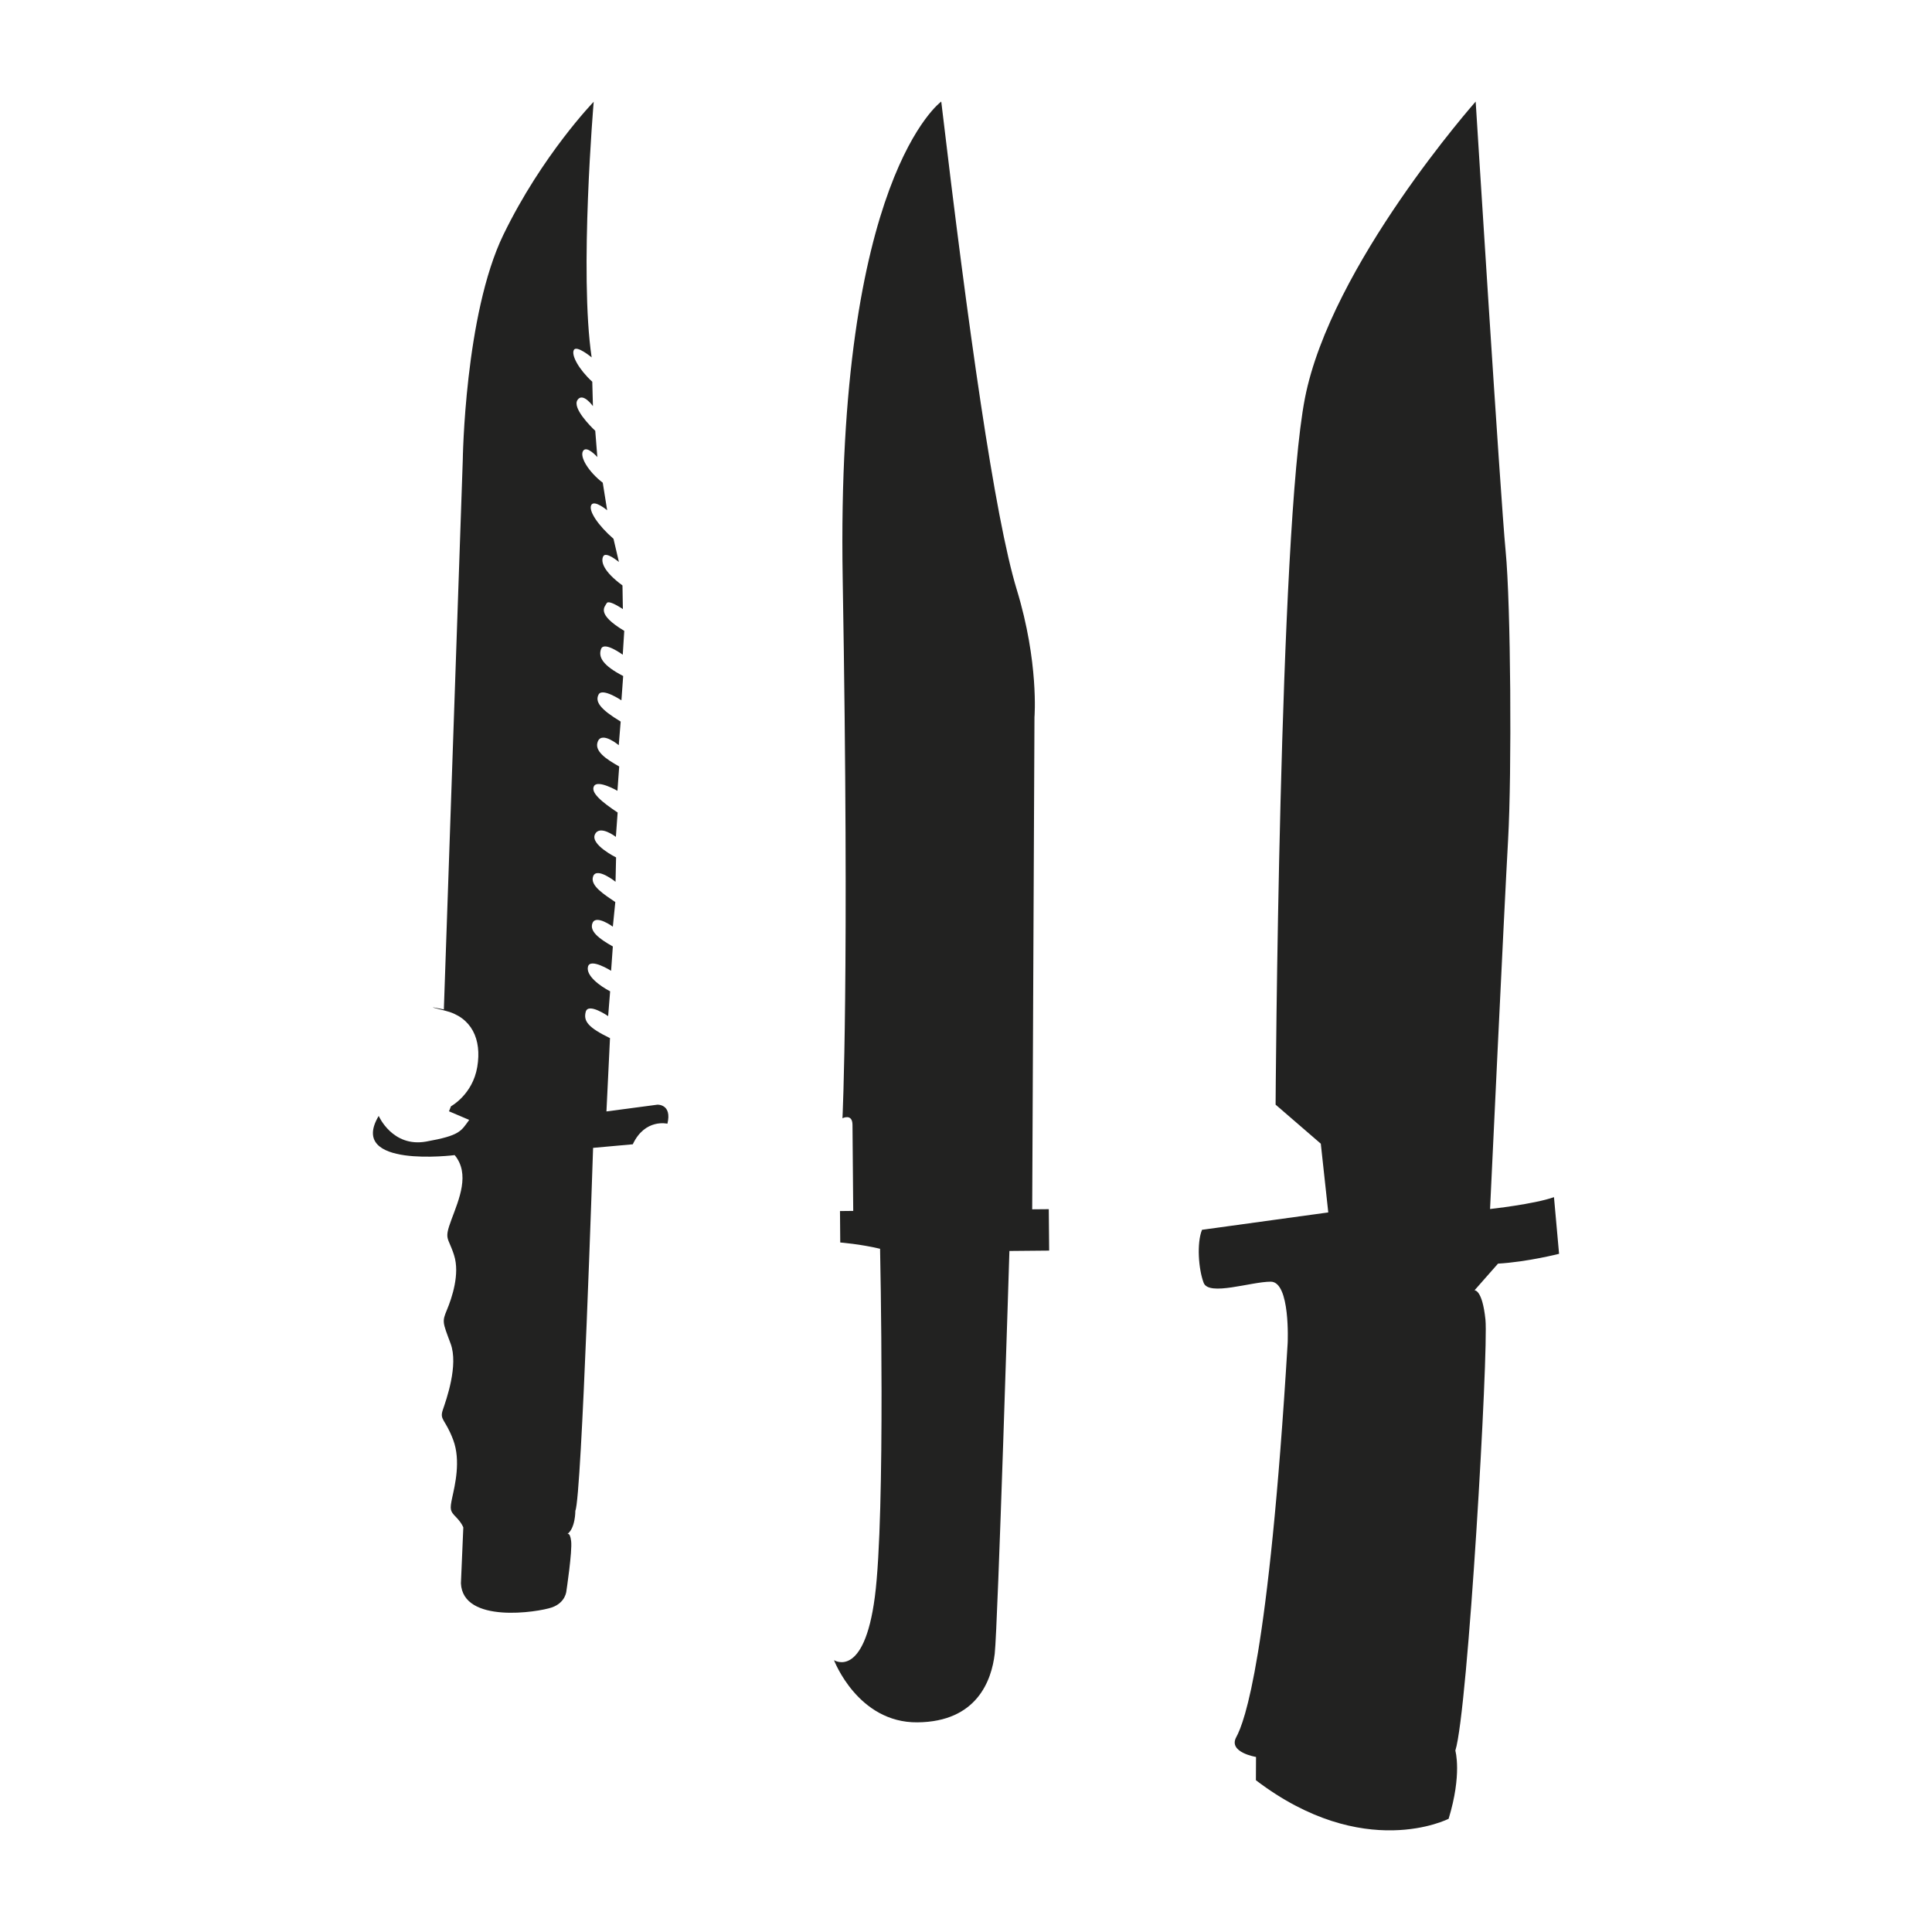 <?xml version="1.0" encoding="utf-8"?>
<!-- Generator: Adobe Illustrator 15.0.0, SVG Export Plug-In . SVG Version: 6.00 Build 0)  -->
<!DOCTYPE svg PUBLIC "-//W3C//DTD SVG 1.1//EN" "http://www.w3.org/Graphics/SVG/1.1/DTD/svg11.dtd">
<svg version="1.1" id="Layer_1" xmlns="http://www.w3.org/2000/svg" xmlns:xlink="http://www.w3.org/1999/xlink" x="0px" y="0px"
	 width="68px" height="68px" viewBox="0 0 68 68" enable-background="new 0 0 68 68" xml:space="preserve">
<path fill="#222221" d="M35.788,20.757c0.781,2.559,0.622,4.484,0.622,4.484l-0.08,17.323l0.584-0.005l0.013,1.458l-1.399,0.013
	c0,0-0.409,13.241-0.517,14.177c-0.109,0.934-0.622,2.396-2.722,2.414c-2.099,0.019-2.935-2.189-2.935-2.189
	s1.057,0.689,1.438-2.229c0.383-2.919,0.184-12.25,0.184-12.25c-0.701-0.168-1.402-0.221-1.402-0.221l-0.009-1.107l0.466-0.005
	c0,0-0.023-2.623-0.026-3.031c-0.003-0.409-0.353-0.23-0.353-0.23s0.249-4.901,0.008-19.013C29.419,6.233,33.129,3.575,33.129,3.575
	C34.074,11.557,35.008,18.198,35.788,20.757z M51.223,61.616c0.447-1.4,1.171-14.097,1.06-15.169
	c-0.111-1.071-0.385-1.032-0.385-1.032l0.827-0.939c1.045-0.062,2.149-0.346,2.149-0.346l-0.179-1.994
	c-0.704,0.249-2.25,0.417-2.25,0.417s0.502-10.666,0.635-12.997c0.133-2.331,0.096-8.295-0.087-10.165
	c-0.182-1.871-1.054-15.816-1.054-15.816s-5.099,5.758-6.011,10.446c-0.911,4.688-1.031,24.859-1.031,24.859l1.591,1.374
	l0.263,2.419l-4.444,0.612c-0.19,0.466-0.124,1.387,0.058,1.866c0.183,0.479,1.666-0.04,2.361-0.04c0.696,0,0.596,2.157,0.596,2.157
	c-0.667,11.083-1.517,13.339-1.81,13.874c-0.292,0.537,0.696,0.697,0.696,0.697l-0.004,0.819c3.798,2.893,6.783,1.357,6.783,1.357
	C51.466,62.445,51.223,61.616,51.223,61.616z M17.718,8.261c-1.364,2.808-1.43,7.937-1.43,7.937l-0.666,19.331
	c0,0-0.897-0.188,0.042,0.043c0.939,0.229,1.298,1.008,1.134,1.981c-0.163,0.974-0.925,1.384-0.925,1.384l-0.07,0.177l0.711,0.303
	c-0.29,0.4-0.326,0.55-1.515,0.762c-1.188,0.213-1.67-0.903-1.67-0.903c-1.108,1.86,2.674,1.38,2.674,1.38
	c0.546,0.662,0.157,1.541-0.113,2.268c-0.271,0.729-0.117,0.596,0.092,1.255c0.211,0.658-0.077,1.505-0.251,1.922
	c-0.173,0.418-0.156,0.427,0.128,1.187c0.285,0.762-0.151,1.975-0.273,2.335c-0.122,0.359,0.089,0.32,0.365,1.056
	c0.277,0.735,0.055,1.615-0.035,2.033c-0.089,0.42-0.074,0.472,0.134,0.684c0.208,0.214,0.257,0.364,0.257,0.364l-0.084,1.968
	c0.066,1.43,2.711,1.018,3.201,0.848c0.49-0.171,0.512-0.583,0.512-0.583s0.211-1.393,0.166-1.754
	c-0.045-0.363-0.157-0.229-0.157-0.229c0.314-0.198,0.305-0.838,0.305-0.838c0.224-0.434,0.625-12.771,0.625-12.771l1.397-0.126
	c0.432-0.919,1.219-0.724,1.219-0.724c0.169-0.696-0.352-0.67-0.352-0.67l-1.794,0.238l0.125-2.58
	c-0.76-0.371-0.942-0.592-0.854-0.927s0.789,0.152,0.789,0.152l0.07-0.873c-0.351-0.182-0.859-0.549-0.78-0.868
	c0.08-0.318,0.814,0.145,0.814,0.145l0.061-0.856c-0.476-0.266-0.842-0.541-0.712-0.833c0.129-0.292,0.712,0.136,0.712,0.136
	l0.087-0.865c-0.358-0.249-0.909-0.575-0.779-0.91c0.129-0.334,0.787,0.195,0.787,0.195l0.019-0.857c0,0-0.909-0.449-0.745-0.808
	c0.164-0.36,0.738,0.085,0.738,0.085l0.062-0.857c-0.567-0.377-0.966-0.709-0.829-0.935c0.137-0.225,0.822,0.17,0.822,0.17
	l0.062-0.856c-0.459-0.258-0.902-0.549-0.747-0.893c0.156-0.342,0.731,0.144,0.731,0.144l0.068-0.831
	c-0.726-0.438-0.907-0.701-0.778-0.952c0.129-0.25,0.804,0.204,0.804,0.204l0.062-0.856c-0.719-0.371-0.883-0.667-0.778-0.952
	c0.105-0.284,0.763,0.203,0.763,0.203l0.053-0.84c-1.001-0.601-0.687-0.842-0.618-0.974c0.069-0.135,0.569,0.208,0.569,0.208
	l-0.014-0.833c-0.674-0.496-0.771-0.842-0.677-1.025c0.095-0.185,0.552,0.2,0.552,0.2l-0.191-0.817
	c-0.541-0.47-0.887-0.986-0.783-1.187c0.104-0.2,0.56,0.183,0.56,0.183l-0.155-0.969c-0.5-0.385-0.821-0.91-0.693-1.119
	c0.129-0.208,0.502,0.216,0.502,0.216l-0.073-0.925c-0.157-0.146-0.814-0.801-0.625-1.085c0.188-0.283,0.543,0.217,0.543,0.217
	l-0.023-0.858c-0.473-0.434-0.745-0.934-0.649-1.117c0.095-0.184,0.627,0.26,0.627,0.26c-0.441-2.957,0.072-8.997,0.072-8.997
	S19.082,5.453,17.718,8.261z"/>
</svg>
